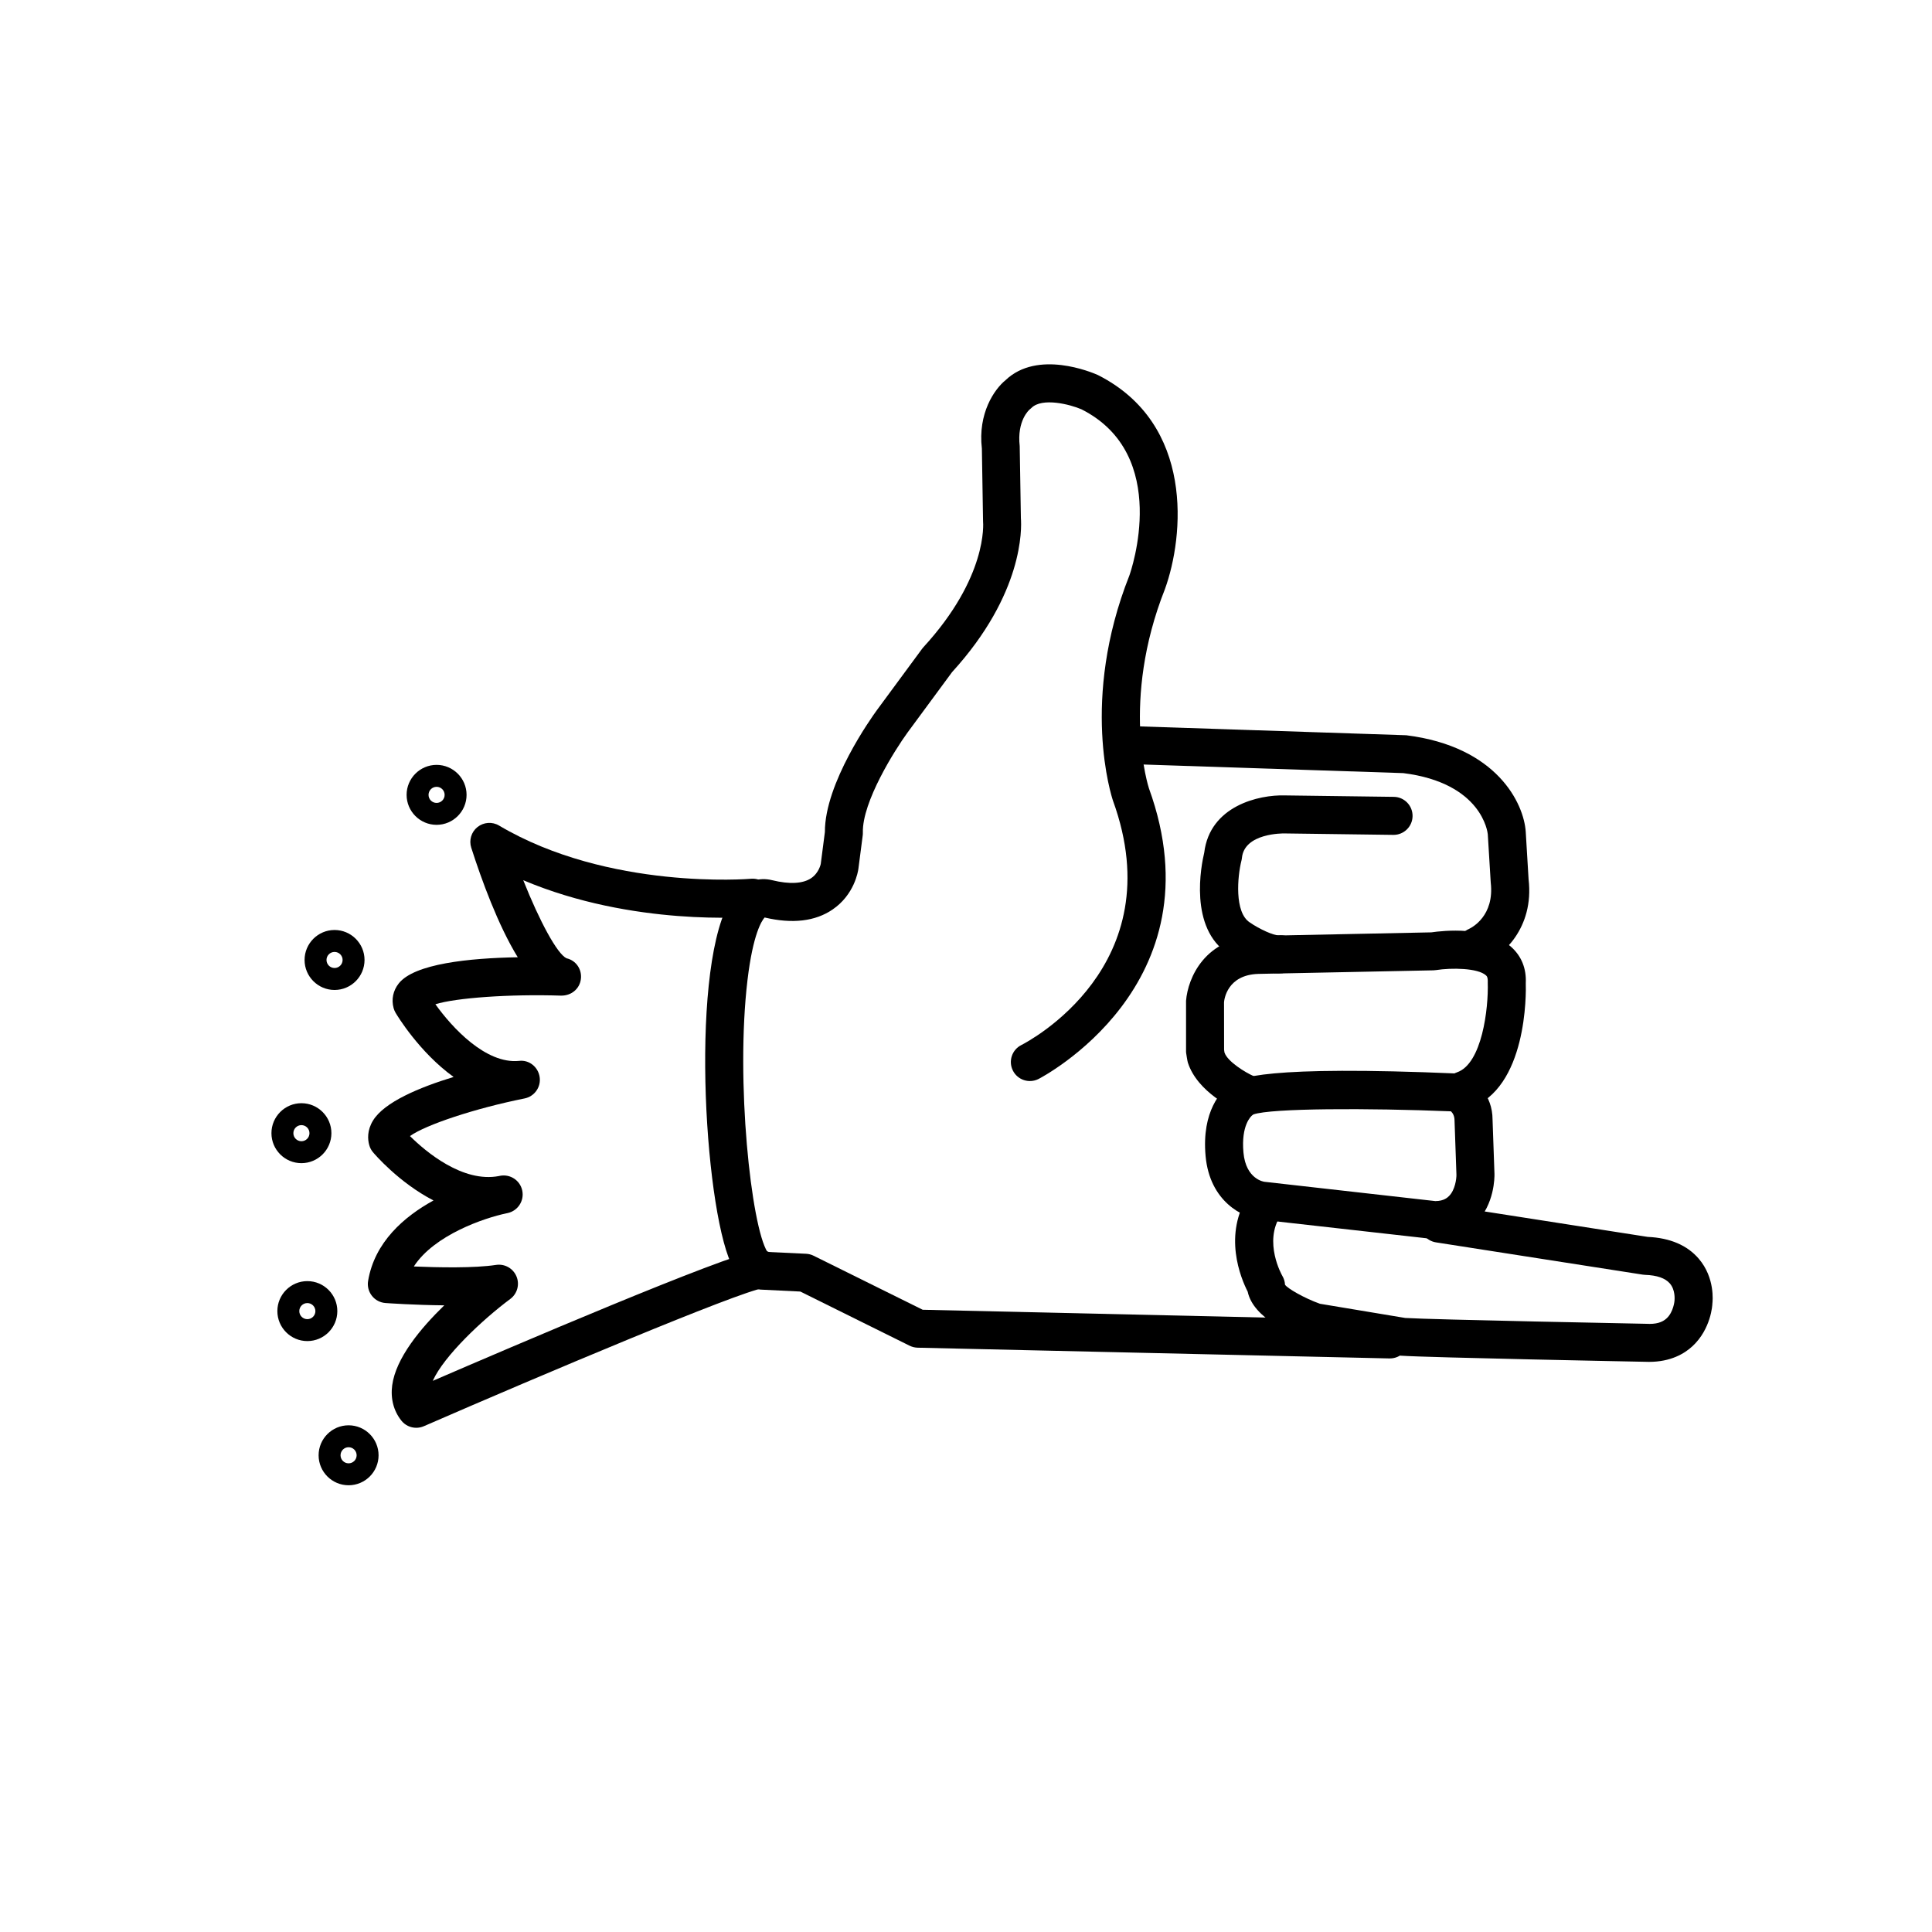 <?xml version="1.0" encoding="UTF-8"?>
<!-- Uploaded to: ICON Repo, www.iconrepo.com, Generator: ICON Repo Mixer Tools -->
<svg fill="#000000" width="800px" height="800px" version="1.1" viewBox="144 144 512 512" xmlns="http://www.w3.org/2000/svg">
 <g>
  <path d="m524.1 472.34c-0.145 0-0.301-0.004-0.457-0.004l-45.723-5.144c-4.516-0.52-13.324-4.699-14.426-16.828-1.094-12.031 4.258-17.305 6.34-18.879 2.07-1.906 9.367-5.168 60.531-2.984 0.672 0.031 1.324 0.191 1.93 0.473 2.691 1.27 7.246 5.16 7.246 11.723l0.508 14.398c0.02 0.875 0.023 8.055-4.914 12.984-1.969 1.965-5.457 4.262-11.035 4.262zm-48.242-32.781c-0.301 0.242-2.992 2.609-2.328 9.895 0.645 7.09 5.477 7.719 5.527 7.727l45.262 5.113c0.035 0.004 0.07 0.004 0.105 0.004 2.223 0 3.231-0.988 3.559-1.316 1.641-1.605 1.996-4.613 1.988-5.637l-0.508-14.465c-0.004-1.18-0.492-1.93-0.941-2.367-22.062-0.891-47.645-0.836-52.352 0.82-0.094 0.078-0.203 0.156-0.312 0.227z"/>
  <path d="m581.02 504.91c-0.359 0-0.73-0.012-1.109-0.023-2.195-0.039-57.238-1.109-64.695-1.617l-23.496-3.891c-0.273-0.047-0.535-0.109-0.797-0.203-4.535-1.543-14.766-5.769-16.273-12.871-1.758-3.441-6.75-15.16 0.406-25.895 1.543-2.316 4.66-2.941 6.988-1.395 2.316 1.547 2.941 4.672 1.395 6.988-4.746 7.117 0.332 16.016 0.383 16.098 0.43 0.715 0.676 1.523 0.715 2.352 0.559 0.945 5.113 3.586 9.262 5.059l22.59 3.762c6.731 0.441 63.289 1.535 63.863 1.547 2.574 0.156 4.246-0.352 5.422-1.445 1.84-1.699 2.082-4.644 2.086-4.672 0.031-0.414 0.242-2.902-1.27-4.613-1.211-1.375-3.402-2.133-6.508-2.238-0.203-0.004-0.402-0.023-0.605-0.055l-54.828-8.555c-2.75-0.43-4.629-3.008-4.203-5.758 0.43-2.746 2.969-4.602 5.758-4.203l54.543 8.508c5.941 0.266 10.504 2.223 13.562 5.812 4.301 5.047 3.672 11.211 3.582 11.891 0.012 0.262-0.344 6.727-5.289 11.281-2.086 1.934-5.734 4.137-11.48 4.137z"/>
  <path d="m512.35 504h-0.109l-125.06-2.848c-0.734-0.02-1.461-0.195-2.121-0.523l-28.969-14.355-10.629-0.52c-4.953-0.637-7.144-5.18-8.398-8.551-6.996-18.824-10.168-83.039 2.051-96.742 2.613-2.934 5.984-4.066 9.508-3.199 4.59 1.129 8.184 0.938 10.367-0.555 2.055-1.402 2.519-3.738 2.519-3.762l1.094-8.457c-0.047-12.973 12.363-30.348 13.793-32.309l11.977-16.254c0.105-0.145 0.223-0.289 0.344-0.418 17.035-18.559 15.855-32.77 15.801-33.367l-0.312-19.27c-1.09-9.316 3.285-15.68 6.262-18.113 8.504-8.125 22.844-2.102 24.465-1.379 25.688 12.969 22.844 42.777 17.785 56.742-11.77 29.703-4.309 52.566-4.238 52.793 18.938 52.215-28.816 76.805-29.297 77.047-2.484 1.234-5.523 0.238-6.762-2.254-1.246-2.484-0.238-5.512 2.246-6.758 1.691-0.855 40.172-20.949 24.297-64.715-0.398-1.18-8.734-26.738 4.324-59.695 0.414-1.16 11.145-32.031-12.688-44.066-2.938-1.273-10.402-3.215-13.254-0.367-0.168 0.172-0.348 0.324-0.535 0.469-0.047 0.039-3.352 2.898-2.578 9.645l0.312 19.109c0.215 2.695 0.734 20-18.234 40.789l-11.805 16.02c-3.352 4.602-12.043 18.367-11.84 26.516 0.004 0.258-0.004 0.516-0.039 0.77l-1.145 8.828c-0.098 0.707-1.062 6.84-6.832 10.777-4.59 3.141-10.645 3.856-18.016 2.121-0.73 0.805-3.074 4.266-4.539 16.566-3.203 26.844 0.984 65.305 5.273 72.066l10.254 0.484c0.691 0.035 1.371 0.211 1.988 0.52l28.91 14.316 123.94 2.828c2.785 0.066 4.988 2.371 4.926 5.148-0.062 2.738-2.305 4.922-5.035 4.922z"/>
  <path d="m474.18 438.83c-0.672 0-1.352-0.133-1.996-0.414-1.102-0.48-10.852-4.887-13.395-12.836-0.137-0.43-0.438-2.469-0.438-2.469-0.035-0.242-0.035-0.348-0.035-0.594v-13.297c0.473-6.035 5.008-16.785 18.941-17.191l46.055-0.945c3.144-0.457 14.922-1.75 21.195 3.883 2.699 2.418 4.031 5.727 3.84 9.562 0.098 2.484 0.43 27.977-15.008 33.199-2.629 0.906-5.496-0.523-6.387-3.16-0.891-2.629 0.523-5.496 3.16-6.387 6.648-2.254 8.375-16.973 8.16-23.75 0.059-1.473-0.258-1.758-0.492-1.965-2.137-1.926-9.078-2.039-13.238-1.379-0.227 0.035-0.465 0.055-0.691 0.059l-46.34 0.945c-8.305 0.238-9.074 6.777-9.129 7.523l0.016 12.586c0.031 0.227 0.07 0.535 0.105 0.73 0.801 2.422 5.621 5.34 7.684 6.227 2.555 1.102 3.727 4.07 2.625 6.621-0.832 1.91-2.688 3.051-4.633 3.051z"/>
  <path d="m482.88 401.95c-5.684 0-12.031-4.242-13.301-5.141-10.609-6.832-7.227-23.598-6.445-26.848 1.496-12.367 14.434-15.391 21.434-15.168l28.809 0.379c2.781 0.035 5.004 2.324 4.969 5.106-0.035 2.762-2.289 4.973-5.039 4.973h-0.07l-28.863-0.383c-0.383-0.004-10.594-0.117-11.25 6.481-0.023 0.25-0.07 0.504-0.133 0.746-1.055 4.188-1.895 13.707 2.215 16.359 2.555 1.773 6.344 3.5 7.723 3.414 2.731-0.246 5.219 1.809 5.457 4.578 0.242 2.769-1.805 5.215-4.578 5.457-0.305 0.035-0.613 0.047-0.926 0.047z"/>
  <path d="m535.33 399.82c-1.961 0-3.82-1.152-4.637-3.066-1.082-2.539 0.086-5.477 2.609-6.586 0.734-0.344 6.785-3.426 5.758-12.277l-0.781-12.809c-0.047-0.469-1.496-13.566-22.379-16.199l-73.602-2.43c-2.781-0.098-4.957-2.422-4.867-5.203 0.098-2.781 2.488-4.953 5.199-4.867l74.066 2.469c24.012 3.004 31.156 18.055 31.641 25.605l0.754 12.555c1.523 13.047-7.039 20.391-11.789 22.41-0.645 0.27-1.312 0.398-1.973 0.398z"/>
  <path d="m254.31 522.38c-1.512 0-2.988-0.68-3.965-1.926-2.047-2.606-2.875-5.828-2.41-9.336 0.961-7.188 7.516-15.098 13.801-21.191-7.906-0.07-15.078-0.574-15.578-0.613-1.414-0.102-2.719-0.789-3.598-1.91-0.875-1.113-1.246-2.543-1.012-3.941 1.715-10.273 9.523-17.043 17.332-21.328-9.203-4.762-15.609-12.277-16.031-12.777-0.465-0.551-0.801-1.188-0.992-1.879-0.43-1.535-0.605-3.91 1.004-6.535 2.984-4.871 12.234-8.758 21.348-11.539-9.113-6.566-15-16.359-15.375-17-0.227-0.387-0.406-0.801-0.523-1.238-0.629-2.312-0.145-4.637 1.359-6.543 4.133-5.234 18.688-6.715 31.539-6.938-5.246-8.531-9.621-20.605-12.324-29.035-0.641-1.996 0.02-4.176 1.656-5.477 1.641-1.301 3.91-1.465 5.707-0.395 29.035 17.211 66.406 14.148 66.781 14.102 2.816-0.227 5.219 1.805 5.461 4.574 0.246 2.769-1.805 5.215-4.574 5.461-1.461 0.125-32.203 2.648-61.25-9.652 4.316 10.863 9.008 19.555 11.473 20.691 2.527 0.574 4.133 2.953 3.797 5.531-0.328 2.574-2.535 4.402-5.238 4.367-13.77-0.441-27.867 0.594-33.312 2.281 4.41 6.184 13.348 15.895 22.168 15.012 2.672-0.336 5.066 1.621 5.461 4.281 0.395 2.648-1.367 5.144-3.996 5.672-13.176 2.641-26.184 6.984-30.375 9.969 4.18 4.141 14.008 12.449 23.609 10.59 0.117-0.023 0.203-0.047 0.246-0.055 2.734-0.523 5.356 1.219 5.91 3.934 0.555 2.711-1.184 5.359-3.891 5.941-0.105 0.02-0.207 0.047-0.309 0.066-5.836 1.219-19.125 5.719-24.539 14.086 6.469 0.273 16.062 0.469 21.785-0.414 2.301-0.344 4.519 0.902 5.414 3.039 0.898 2.137 0.215 4.606-1.641 5.984-7.336 5.457-17.598 15.105-20.539 21.703 20.305-8.781 77.281-33.199 86.16-34.566 2.746-0.422 5.32 1.461 5.75 4.211 0.422 2.75-1.461 5.324-4.211 5.75-6.723 1.031-58.816 23.016-90.07 36.625-0.648 0.281-1.332 0.418-2.008 0.418z"/>
  <path d="m259.7 362.59c-4.383 0-7.945-3.566-7.945-7.945 0-4.379 3.566-7.945 7.945-7.945s7.945 3.566 7.945 7.945c0 4.379-3.562 7.945-7.945 7.945zm0-10.074c-1.176 0-2.133 0.953-2.133 2.133 0 1.18 0.953 2.133 2.133 2.133s2.133-0.953 2.133-2.133c-0.004-1.184-0.953-2.133-2.133-2.133z"/>
  <path d="m232.66 406.35c-4.383 0-7.945-3.566-7.945-7.949 0-4.383 3.566-7.945 7.945-7.945s7.945 3.566 7.945 7.945c0 4.383-3.559 7.949-7.945 7.949zm0-10.078c-1.176 0-2.133 0.953-2.133 2.125 0 1.176 0.953 2.133 2.133 2.133s2.133-0.953 2.133-2.133c0-1.172-0.953-2.125-2.133-2.125z"/>
  <path d="m223.88 452.25c-4.383 0-7.945-3.562-7.945-7.945 0-4.383 3.566-7.945 7.945-7.945s7.945 3.562 7.945 7.945c0 4.383-3.559 7.945-7.945 7.945zm0-10.078c-1.176 0-2.133 0.953-2.133 2.133 0 1.18 0.953 2.133 2.133 2.133s2.133-0.953 2.133-2.133c0-1.18-0.957-2.133-2.133-2.133z"/>
  <path d="m225.45 499.4c-4.383 0-7.945-3.562-7.945-7.945s3.566-7.945 7.945-7.945c4.379 0 7.945 3.562 7.945 7.945 0 4.387-3.562 7.945-7.945 7.945zm0-10.074c-1.176 0-2.133 0.953-2.133 2.133 0 1.18 0.953 2.133 2.133 2.133 1.18 0 2.133-0.953 2.133-2.133-0.004-1.18-0.961-2.133-2.133-2.133z"/>
  <path d="m236.38 537.61c-4.383 0-7.945-3.562-7.945-7.945 0-4.383 3.566-7.945 7.945-7.945 4.379 0 7.945 3.562 7.945 7.945 0 4.383-3.562 7.945-7.945 7.945zm0-10.078c-1.176 0-2.133 0.953-2.133 2.133 0 1.18 0.953 2.133 2.133 2.133 1.18 0 2.133-0.953 2.133-2.133-0.004-1.18-0.957-2.133-2.133-2.133z"/>
 </g>
</svg>